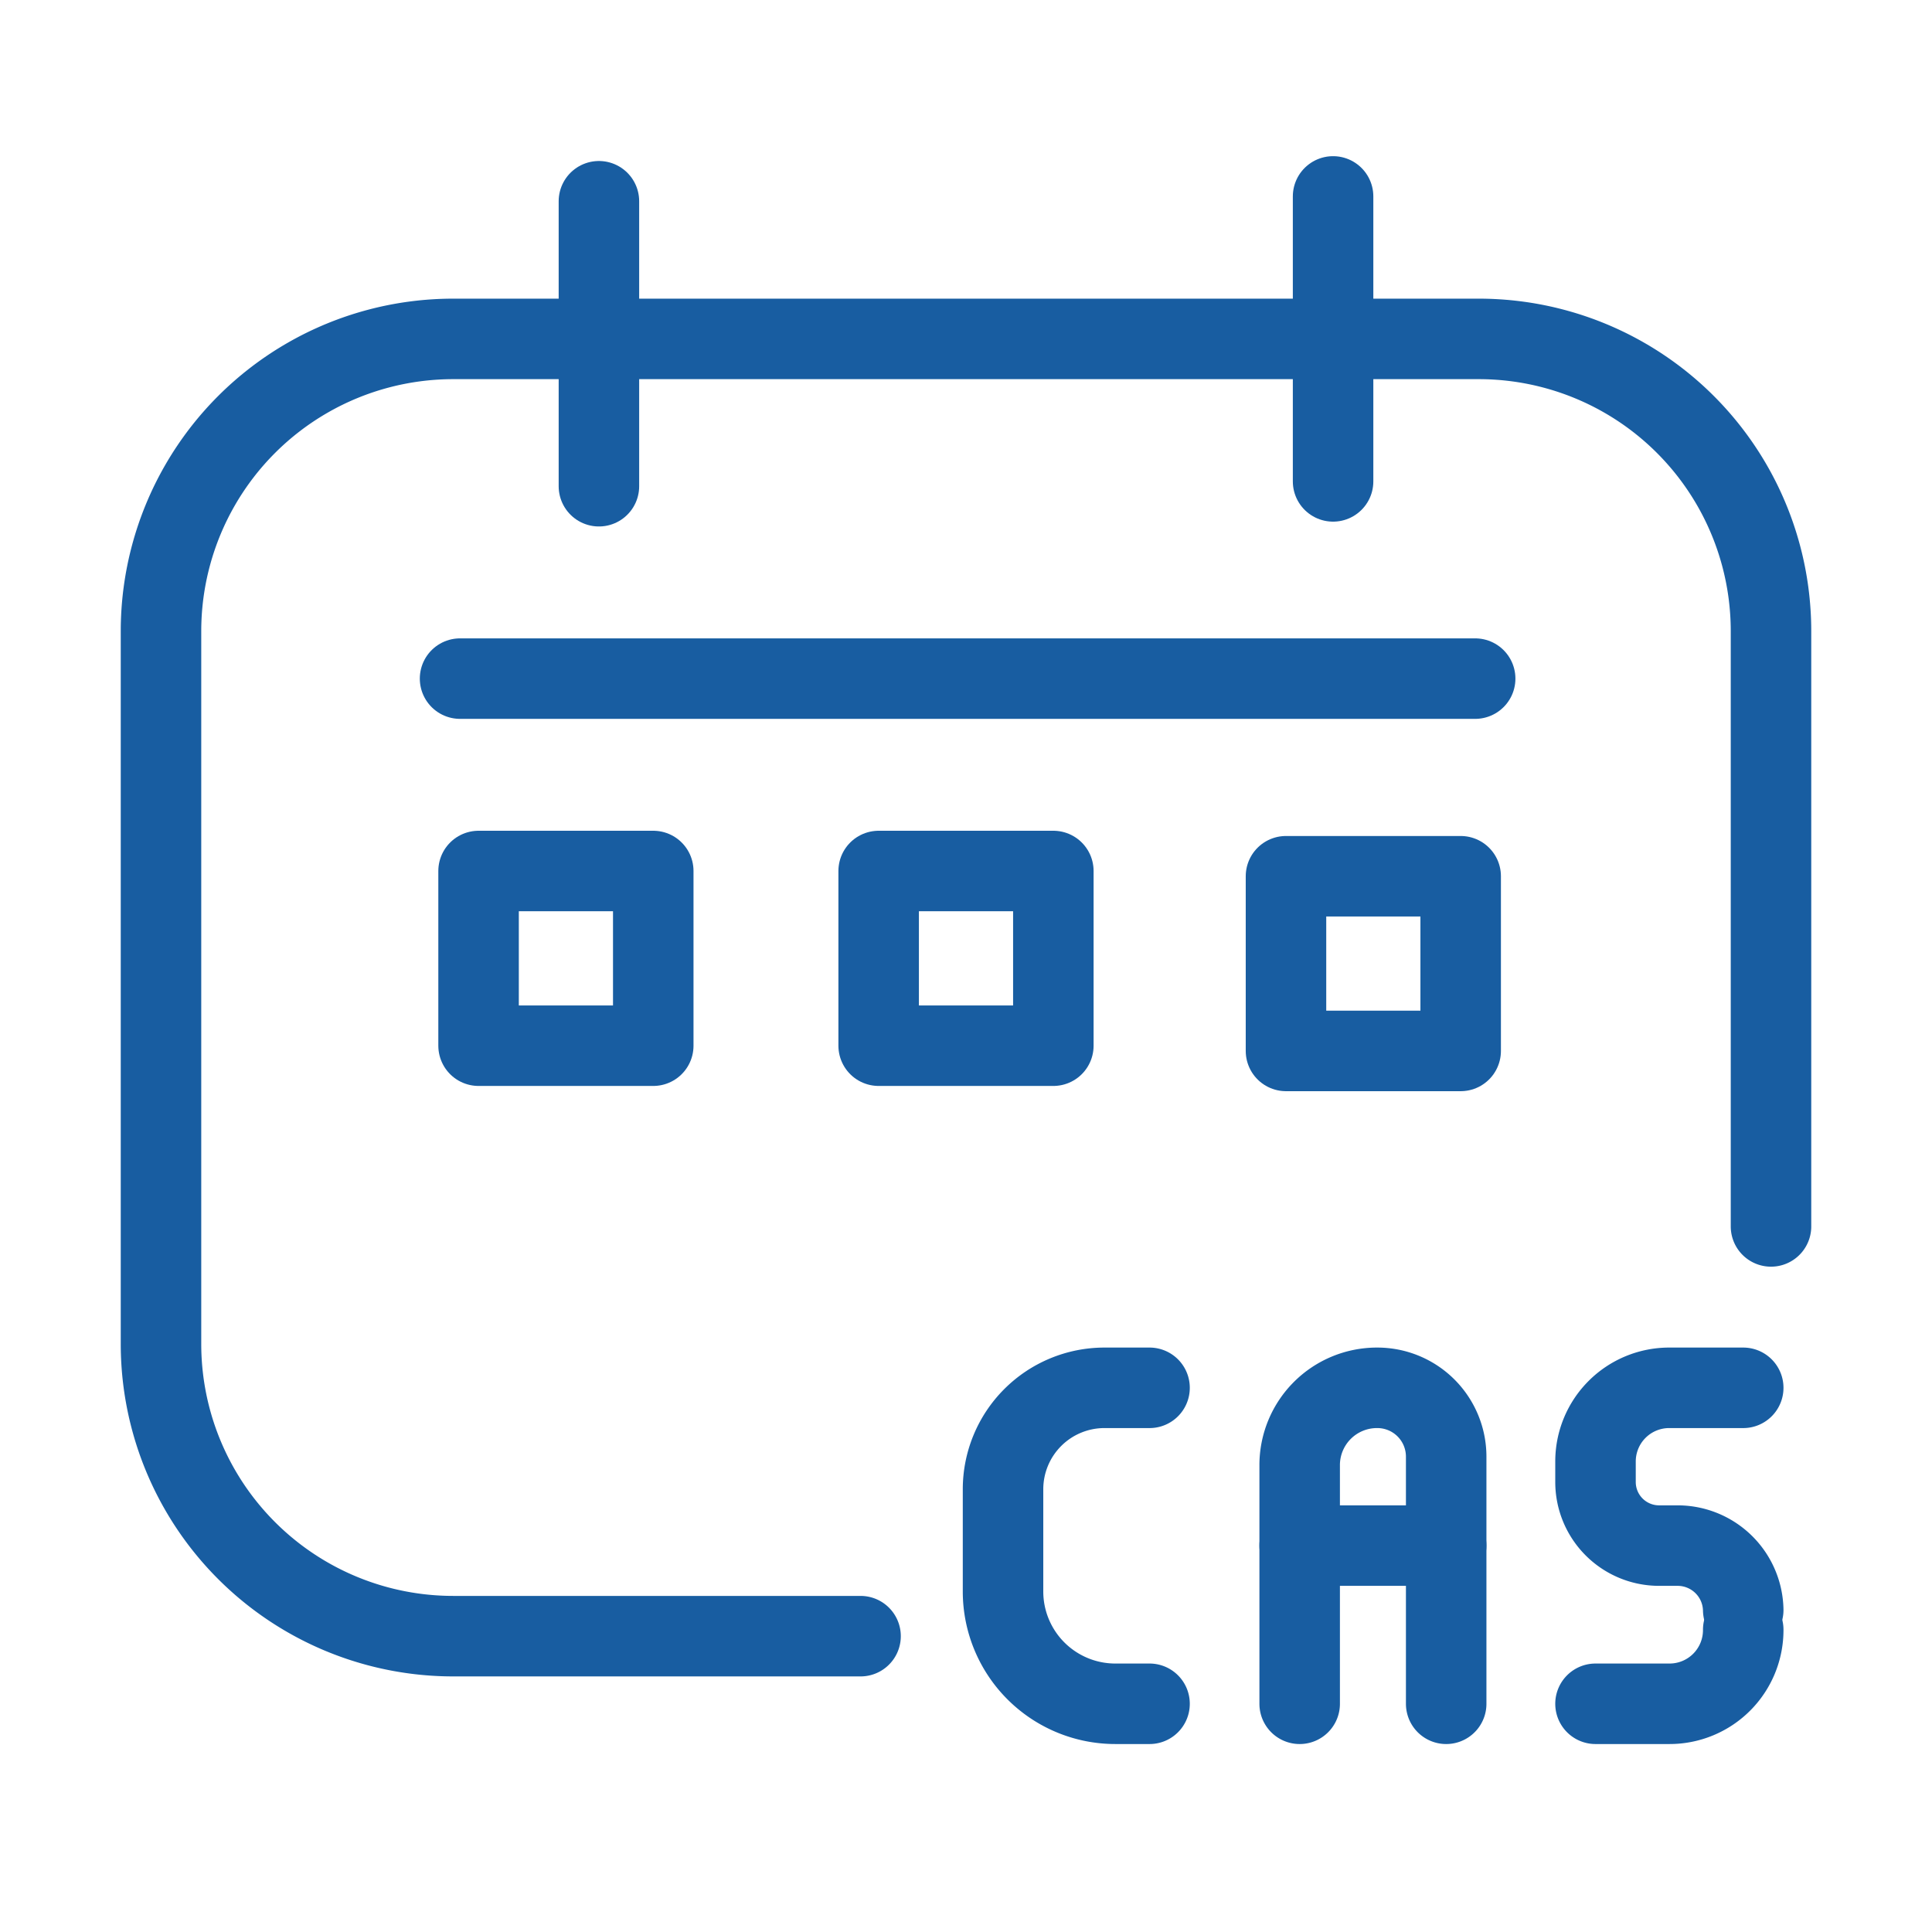 <svg xmlns="http://www.w3.org/2000/svg" viewBox="0 0 48 48"><defs><style>.cls-1{fill:none;stroke:#185da1;stroke-linecap:round;stroke-linejoin:round;stroke-width:2px;}</style></defs><g id="calendar_CAS" data-name="calendar CAS"><path class="cls-1" d="M44,30.47V15.68a7.26,7.26,0,0,0-7.27-7.26H11.27A7.26,7.26,0,0,0,4,15.68v17.7a7.26,7.26,0,0,0,7.27,7.27H21.38"/><line class="cls-1" x1="14.88" y1="5" x2="14.88" y2="12.08"/><line class="cls-1" x1="33.12" y1="4.88" x2="33.12" y2="11.96"/><line class="cls-1" x1="11.43" y1="16.86" x2="36.65" y2="16.86"/><rect class="cls-1" x="11.89" y="21.64" width="4.34" height="4.34"/><rect class="cls-1" x="21.83" y="21.64" width="4.34" height="4.34"/><rect class="cls-1" x="31.95" y="21.77" width="4.34" height="4.34"/><path class="cls-1" d="M28.56,34.48H27.44A2.52,2.52,0,0,0,24.92,37v2.54a2.79,2.79,0,0,0,2.79,2.79h.85"/><path class="cls-1" d="M43.31,40.49a1.83,1.83,0,0,1-1.83,1.84H39.64"/><path class="cls-1" d="M43.31,34.48H41.48a1.83,1.83,0,0,0-1.84,1.83v.51a1.58,1.58,0,0,0,1.58,1.58h.47A1.63,1.63,0,0,1,43.31,40"/><path class="cls-1" d="M32.29,42.33V36.41a1.92,1.92,0,0,1,1.93-1.93h0a1.71,1.71,0,0,1,1.71,1.71v6.14"/><line class="cls-1" x1="32.29" y1="38.4" x2="35.93" y2="38.4"/></g></svg>